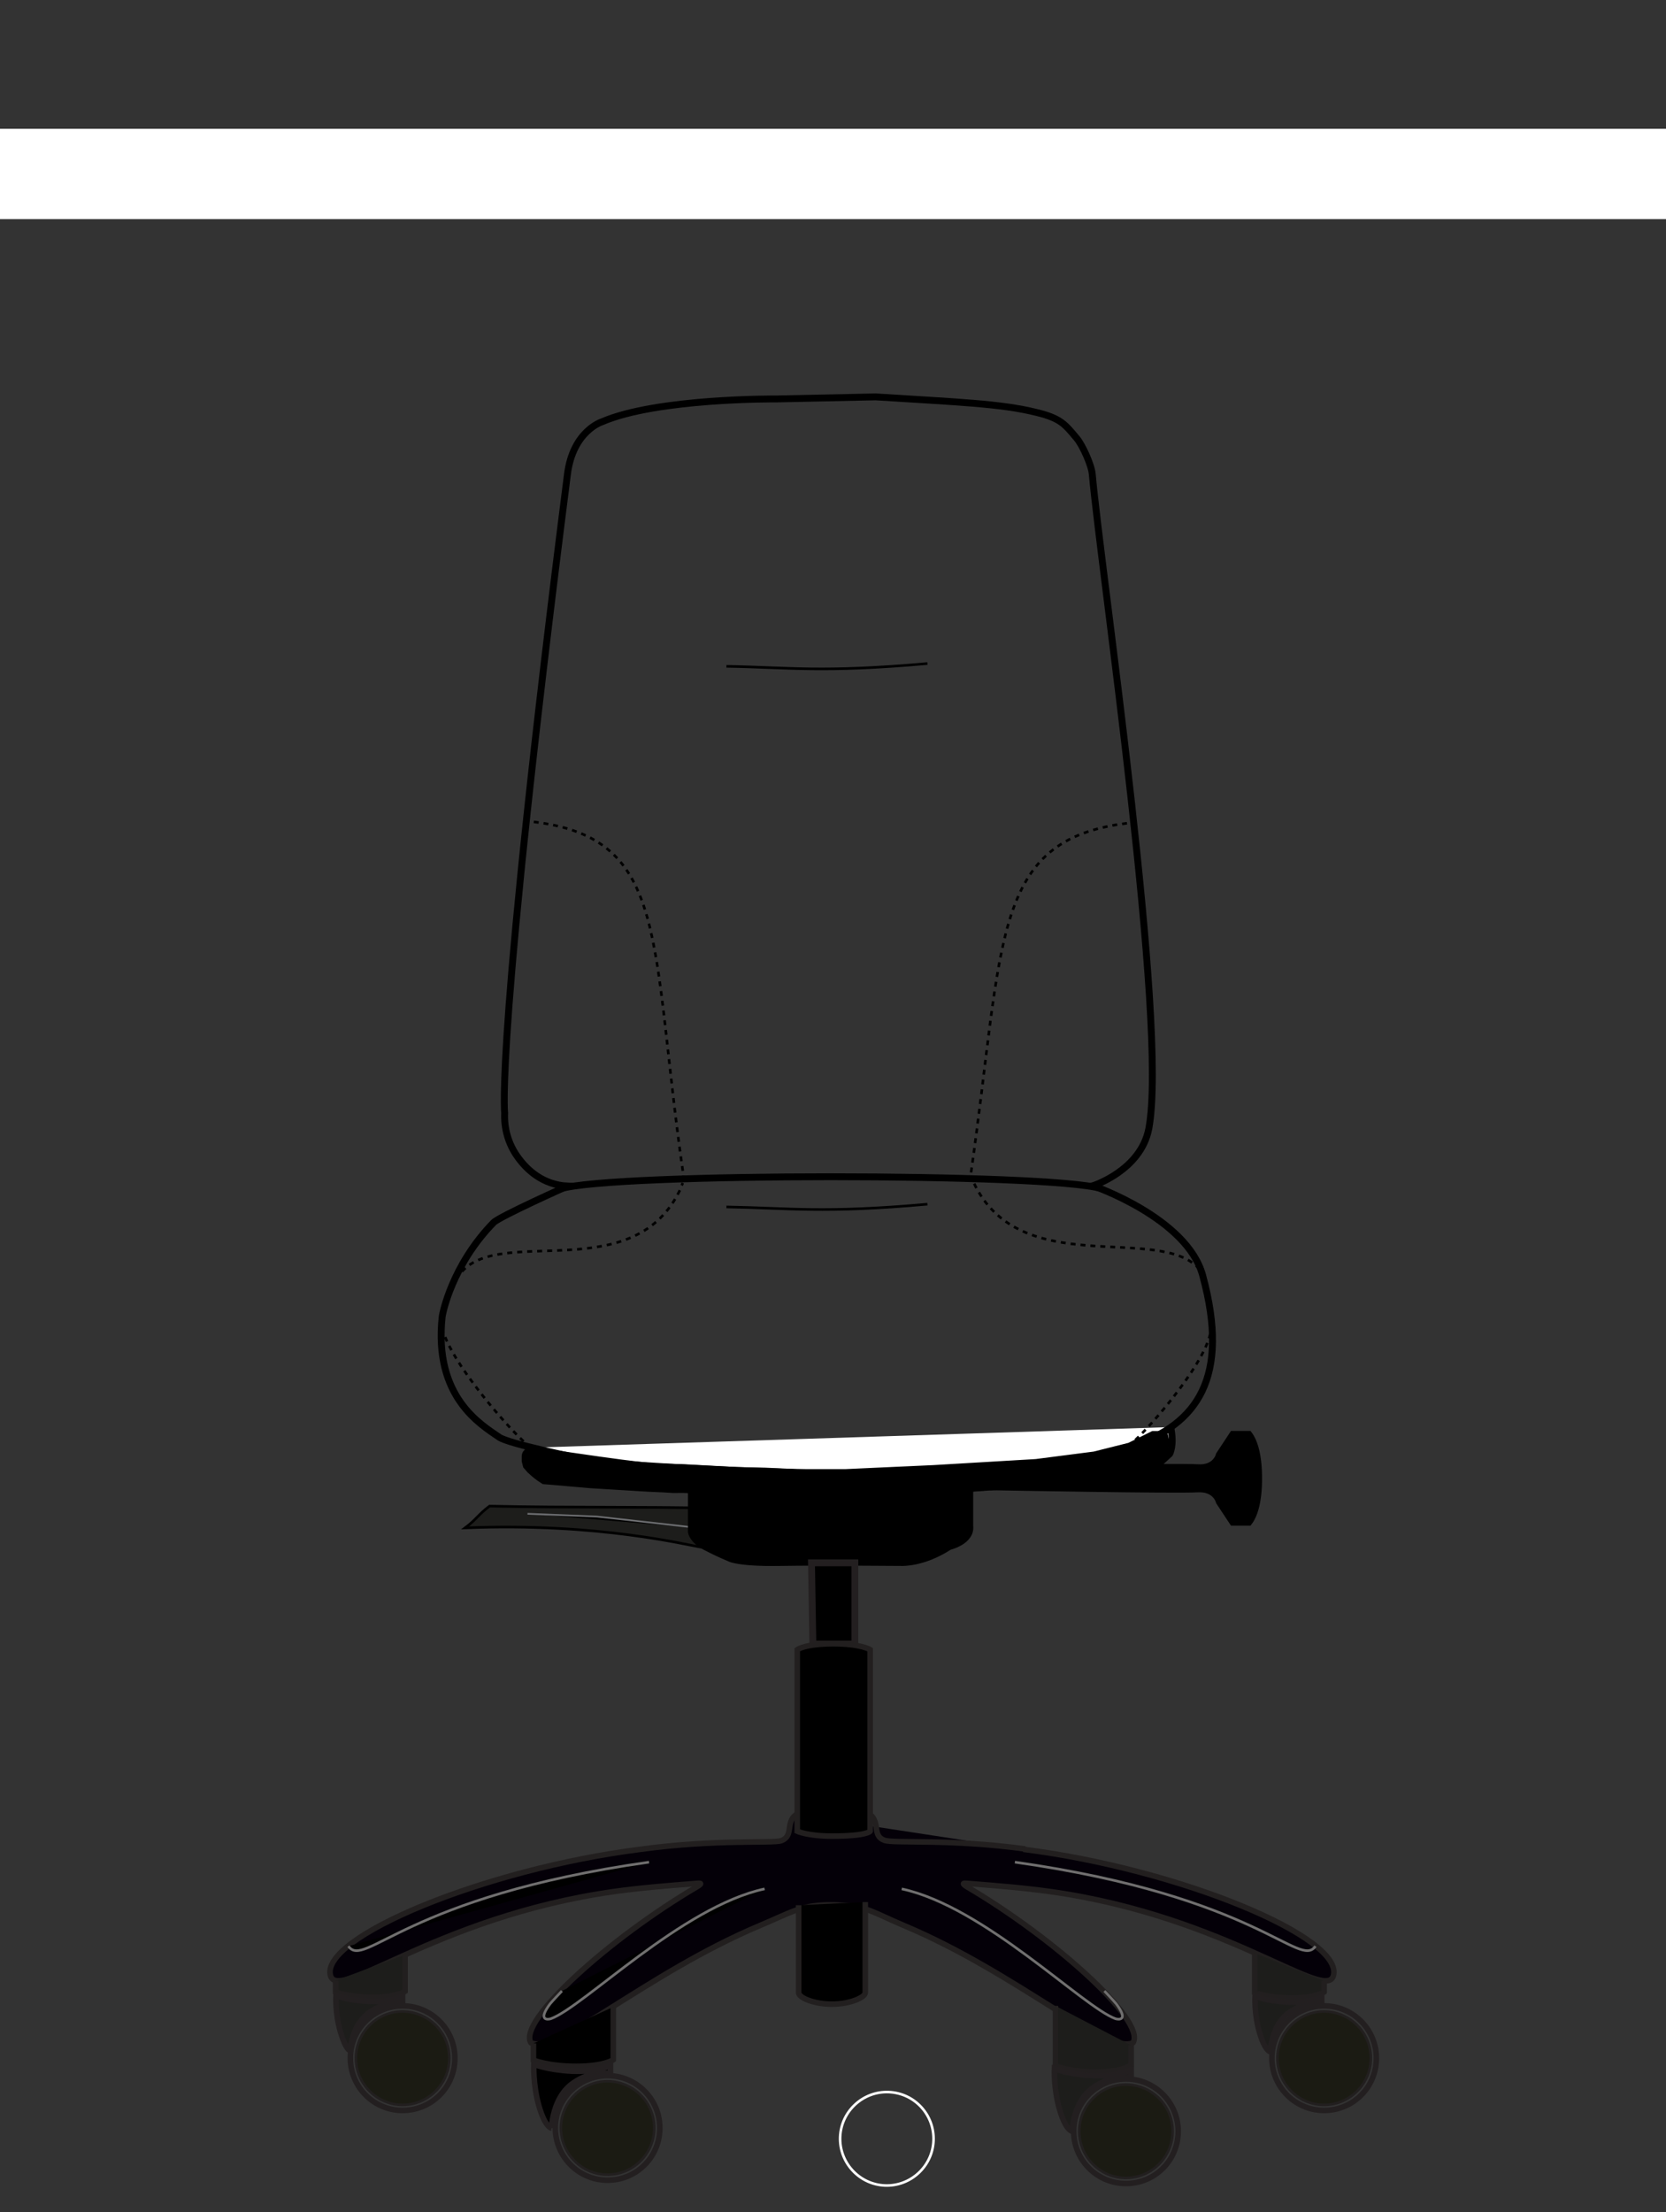 <?xml version="1.0" encoding="UTF-8"?>
<svg id="Layer_1" data-name="Layer 1" xmlns="http://www.w3.org/2000/svg" viewBox="0 0 480 637.1">
  <rect x="0" y="0" width="480" height="637.1" fill="#333333" stroke="none"/>
  <defs>
    <style>
      .cls-1 {
        stroke-dasharray: 0 0 1.4 1.4;
      }

      .cls-1, .cls-2, .cls-3, .cls-4, .cls-5, .cls-6, .cls-7, .cls-8, .cls-9, .cls-10, .cls-11, .cls-12, .cls-13, .cls-14, .cls-15, .cls-16, .cls-17, .cls-18, .cls-19, .cls-20, .cls-21, .cls-22, .cls-23 {
        stroke-miterlimit: 10;
      }

      .cls-1, .cls-3, .cls-4, .cls-5, .cls-6, .cls-8, .cls-10, .cls-15, .cls-16, .cls-18, .cls-20, .cls-23 {
        fill: none;
      }

      .cls-1, .cls-3, .cls-4, .cls-6, .cls-7, .cls-9, .cls-10, .cls-14, .cls-16, .cls-20, .cls-21, .cls-23 {
        stroke: #000;
      }

      .cls-1, .cls-3, .cls-4, .cls-6, .cls-8, .cls-10, .cls-12, .cls-14, .cls-16, .cls-18, .cls-19, .cls-23 {
        stroke-width: .75px;
      }

      .cls-2, .cls-24, .cls-5, .cls-11 {
        stroke: #231f20;
      }

      .cls-2, .cls-5, .cls-25, .cls-26, .cls-11, .cls-15, .cls-17, .cls-22 {
        stroke-width: 1.6px;
      }

      .cls-24, .cls-9, .cls-20, .cls-21 {
        stroke-width: 1.98px;
      }

      .cls-24, .cls-25, .cls-26 {
        stroke-miterlimit: 3.86;
      }

      .cls-3 {
        stroke-dasharray: 0 0 1.4 1.4;
      }

      .cls-4 {
        stroke-dasharray: 0 0 1.42 1.42;
      }

      .cls-6 {
        stroke-dasharray: 0 0 1.43 1.43;
      }

      .cls-8 {
        stroke: #fff;
      }

      .cls-9, .cls-27 {
        fill: #fff;
      }

      .cls-25, .cls-26, .cls-12, .cls-15, .cls-17, .cls-22 {
        stroke: #221f1f;
      }

      .cls-25, .cls-11, .cls-14 {
        fill: #1d1d1b;
      }

      .cls-27 {
        stroke-width: 0px;
      }

      .cls-12 {
        fill: #1b1b13;
      }

      .cls-13 {
        stroke: #6d6e71;
        stroke-width: .5px;
      }

      .cls-16 {
        stroke-dasharray: 0 0 1.44 1.44;
      }

      .cls-17 {
        fill: #040008;
      }

      .cls-18, .cls-19 {
        stroke: #706f6f;
      }

      .cls-23 {
        stroke-dasharray: 0 0 1.41 1.41;
      }
    </style>
  </defs>
  <path class="cls-14" d="m202.27,445.62c-3.75-.47-29.45-7.18-68.26-5.59,3.36-2.54,3.68-3.73,7.04-6.27,25.3.52,40.71.1,66.01.62l3.88,7.46c7.73.45,9.34.53,9.35.52,0-.04-7.04,13.35-16.01,2.72-.06-.07-.93.16-2.28.57"/>
  <polyline class="cls-13" points="151.98 435.97 171.99 436.77 201.63 440.1"/>
  <path class="cls-9" d="m154.2,416.9c-.1,1.2-.2,2.2-.2,2.9,0,2.8,5.2,6.1,5.2,6.1l49,3.9,37.5,1.3,46-3.3,39.6-3.9,5.7-5.2s1.4-2.3.3-7.7"/>
  <path class="cls-21" d="m199.2,428.9v12.3s.3,2.3,3.9,4.2,7,3.3,7,3.3c0,0,2.3,1.5,14.6,1.3,12.4-.2,35.1,0,35.1,0,0,0,6.2.3,13.7-4.6,0,0,6.4-1.5,5.9-5.9v-11.8"/>
  <polygon class="cls-24" points="233.8 450.1 246.3 450.1 246.3 473.5 234.2 473.5 233.8 450.1"/>
  <path class="cls-20" d="m258.4,424c48.2-4.2,104.3,2.7,88.1-56.7-4.5-16.5-31.6-25.8-31.6-25.8,0,0,13.8-4.4,16.1-16.5,5.6-29.9-13.8-160.5-16.3-188.4-.2-2.6-2.8-8.4-4.5-10.4-3.3-3.9-4.5-5.7-11.5-7.4-10.4-2.6-23-3-46.4-4.5l-28.6.6s-34.4-.3-50.3,6.6c0,0-8.3,2.6-9.9,15-20.8,163.1-18.1,184-18.1,184-.2,4.4,1,8.8,3.6,12.5,2.8,4,7.4,8.2,14.5,8.6,0,0-19.5,8.7-21.3,10.5-12,12.3-14.7,26.2-14.8,27.1-2.5,23.2,11.2,31.1,16.4,34.7,2.7,1.9,21.8,5.8,26.6,6.8,8,1.5,71.1,4.7,88,3.3Z"/>
  <path class="cls-21" d="m285.2,428.2s54.4,1,59.8.6c5.4-.3,6.3,3.7,6.3,3.7l3.9,5.9h4.6c3.3-4.2,2.8-13.7,2.8-13.7v2.1s.5-9.4-2.8-13.7h-4.6l-3.9,5.9s-.9,4.1-6.3,3.7c-1.4-.1-6.1-.1-12.4-.1"/>
  <path class="cls-10" d="m209.3,191.9c18,.3,27.6,1.9,57.9-.8"/>
  <path class="cls-10" d="m209.3,347.6c17.9.3,27.9,1.9,57.9-.8"/>
  <path class="cls-20" d="m161.4,342.4c15.1-4.7,140.7-4.6,155.8-.1"/>
  <g>
    <g>
      <path class="cls-10" d="m348.9,382v.7"/>
      <path class="cls-1" d="m348.7,384.1c-2.1,9.7-19.2,29.3-24.2,32.9"/>
      <path class="cls-10" d="m323.9,417.4c-.3.2-.5.2-.7.2"/>
    </g>
    <g>
      <path class="cls-10" d="m127.2,380.3v.7"/>
      <path class="cls-3" d="m127.4,382.4c2.1,9.6,19.1,29,24,33.2"/>
      <path class="cls-10" d="m151.9,416c.3.2.5.3.6.3"/>
    </g>
    <g>
      <path class="cls-10" d="m151.7,236.4c.2,0,.5,0,.7.1"/>
      <path class="cls-23" d="m153.8,236.7c39.2,4.8,33.4,34.1,43,101.1"/>
      <path class="cls-10" d="m196.9,338.5c0,.2.1.5.1.7"/>
    </g>
    <g>
      <path class="cls-10" d="m326.8,236.9c-.2,0-.5,0-.7.1"/>
      <path class="cls-4" d="m324.7,237.1c-39.3,4.8-35.4,34.1-45,101.1"/>
      <path class="cls-10" d="m279.6,338.9c0,.2-.1.5-.1.7"/>
    </g>
    <g>
      <g>
        <path class="cls-10" d="m131.8,367.9c.1-.2.3-.4.4-.6"/>
        <path class="cls-16" d="m133.1,366.2c11.7-13.2,50,4.6,63.1-24.1"/>
        <path class="cls-10" d="m196.4,341.4c.1-.2.2-.4.3-.7"/>
      </g>
      <g>
        <path class="cls-10" d="m346.9,367.3c-.1-.2-.2-.4-.4-.6"/>
        <path class="cls-6" d="m345.6,365.5c-11.8-13.3-52,3.6-65.2-25.2"/>
        <path class="cls-10" d="m280.2,339.7c-.1-.2-.2-.4-.3-.7"/>
      </g>
    </g>
  </g>
  <rect class="cls-27" y="37.1" width="480" height="26"/>
  <path class="cls-7" d="m154.94,425.88l1.61,1.06,2.64.21,10.74.94,16.78,1.03,4.24.18,2.91.18,34.27-.18h41.47l34.25-2.67,24.46-2.81h0l2.37-.39,1.01-.32,4.17-3.45.58-4.42-.58-2.6h-3.78l-6.8,3.38-10.09,2.53-16.76,2.16-29.45,1.74-25.49,1.16h-13.77s-9.29-.42-9.29-.42l-8.1-.17-14.98-.81-6.73-.18c-.71,0-3.97.22-38.3-5.04l-1.2,1.35-.22.49-.08.45v1.57l.39,1.53,1.14,1.31c1.65,1.57,2.83,2.35,2.83,2.35"/>
  <g>
    <path class="cls-17" d="m294.85,532.6c45.1,5.7,92.7,25.5,89.3,36.5-2.6,7.7-33-19-86.9-25-6.7-.8-18.8-1.7-18.8-1.7-.4,0-1.7-.2,0,.9,25.4,14.9,51.8,38.7,48,45-7.5,3.7-33.3-20-65.9-33.7-9-3.8-10.9-5.7-18.7-5.9-.8-.1-2.1-.1-2.8-.1h-.6c-7.9.2-10.6,2.2-19.6,6-32.6,13.7-58.4,37.4-65.9,33.7-3.8-6.3,22.6-30.1,48-45,1.8-1.1.4-.9,0-.9,0,0-12.1.9-18.8,1.7-53.9,6.1-84.3,32.7-86.9,25-3.4-11,44.2-30.8,89.3-36.5h0c22-3,38-1.6,40.6-2.5,3.6-1.4,1.1-5.2,4.2-7.5"/>
    <path class="cls-26" d="m229.7,475.1v52.3s3,1.4,10,1.4c10.2,0,11-1.4,11-1.4v-52.3s-2.6-1.7-10.7-1.7c-2.6,0-4.5.2-6,.4-3.2.5-4.3,1.3-4.3,1.3Z"/>
    <path class="cls-25" d="m304.1,577.69v17.25s3.96,1.8,11.67,1.8,10.14-2.03,10.14-2.03v-5.64"/>
    <path class="cls-22" d="m230.1,548.7v25.2h0c0,1.4,4.3,3.3,9.6,3.3s9.6-2,9.6-3.3h0v-26.1"/>
    <path class="cls-26" d="m153.7,588.5v4.8s4.2,1.8,12.3,1.8,10.7-1.9,10.7-1.9v-15.2"/>
    <path class="cls-12" d="m188.5,613.4c-.3,7.4-6.6,13.2-14,12.9s-13.2-6.6-12.9-14c.3-7.4,6.6-13.2,14-12.9,7.5.4,13.2,6.6,12.9,14Z"/>
    <path class="cls-2" d="m158.9,612.9s-1.8-.1-3.6-6.3-1.5-12.1-1.5-12.1c0,0,3.6,1.6,10.9,2,7.3.3,11.2-1.6,11.2-1.6v2.1c-2.5.4-5.7-.5-10.6,2.8-6.2,4.1-6.4,13.1-6.4,13.1Z"/>
    <path class="cls-5" d="m175.4,627.9c-8.3.2-15.2-6.4-15.4-14.7s6.4-15.2,14.7-15.4,15.2,6.4,15.4,14.7c.2,8.3-6.3,15.2-14.7,15.4"/>
    <path class="cls-25" d="m96.7,570.4v3.3s3.7,1.5,10.7,1.5,9.3-1.7,9.3-1.7v-10.5"/>
    <path class="cls-11" d="m100.9,590.6s-1.2,0-2.8-5.4c-1.6-5.4-1.3-10.5-1.3-10.5,0,0,3.1,1.4,9.5,1.7,6.3.3,9.7-1.4,9.7-1.4v1.4c-1.6,0-4.8.2-9,2.8-5.9,3.7-6.1,11.4-6.1,11.4Z"/>
    <path class="cls-8" d="m268.96,616.52c-.3,7.4-6.6,13.2-14,12.9s-13.2-6.6-12.9-14c.3-7.4,6.6-13.2,14-12.9,7.5.3,13.2,6.6,12.9,14Z"/>
    <path class="cls-11" d="m308.91,613.8s-1.8-.1-3.6-6.16c-1.8-6.07-1.5-11.84-1.5-11.84,0,0,3.6,1.57,10.9,1.96,7.3.29,11.2-1.57,11.2-1.57v2.05c-2.5.39-5.7-.49-10.6,2.74-6.2,4.01-6.4,12.82-6.4,12.82Z"/>
    <path class="cls-25" d="m361.5,562.5v11.4s3.7,1.5,10.7,1.5,9.3-1.7,9.3-1.7v-3.2"/>
    <path class="cls-11" d="m366,590.9s-1.5-.1-3.1-5.5-1.3-10.5-1.3-10.5c0,0,3.1,1.4,9.5,1.7,6.3.3,9.7-1.4,9.7-1.4v1.8c-2.2.3-5-.4-9.2,2.5-5.4,3.6-5.6,11.4-5.6,11.4Z"/>
    <path class="cls-18" d="m292.4,536.3c70.1,9.9,82,30.9,86.6,24.2"/>
    <path class="cls-18" d="m259.8,544c23.8,5.1,52.2,34,61.6,37.4,1,.3,3.8.5.2-4.3-1.1-1.3-2.3-2.5-3.4-3.7"/>
    <path class="cls-15" d="m250.6,522.5c3.1,2.4.6,6.2,4.2,7.5,2.6,1,18.6-.5,40.6,2.5h0"/>
    <path class="cls-12" d="m337.85,614.35c-.3,7.4-6.6,13.2-14,12.9s-13.2-6.6-12.9-14,6.6-13.2,14-12.9c7.5.4,13.2,6.6,12.9,14Z"/>
    <path class="cls-5" d="m324.75,628.85c-8.3.2-15.2-6.4-15.4-14.7s6.4-15.2,14.7-15.4,15.2,6.4,15.4,14.7c.2,8.3-6.3,15.2-14.7,15.4"/>
    <path class="cls-12" d="m129.45,593.3c-.3,7.4-6.6,13.2-14,12.9s-13.2-6.6-12.9-14,6.6-13.2,14-12.9c7.5.4,13.2,6.6,12.9,14Z"/>
    <path class="cls-5" d="m116.35,607.8c-8.3.2-15.2-6.4-15.4-14.7s6.4-15.2,14.7-15.4,15.2,6.4,15.4,14.7c.2,8.3-6.3,15.2-14.7,15.4"/>
    <path class="cls-12" d="m394.95,593.3c-.3,7.4-6.6,13.2-14,12.9s-13.2-6.6-12.9-14,6.6-13.2,14-12.9c7.5.4,13.2,6.6,12.9,14Z"/>
    <path class="cls-5" d="m381.85,607.8c-8.3.2-15.2-6.4-15.4-14.7s6.4-15.2,14.7-15.4,15.2,6.4,15.4,14.7c.2,8.3-6.3,15.2-14.7,15.4"/>
    <path class="cls-19" d="m220.3,544c-23.8,5.1-52.2,34-61.6,37.4-1,.3-3.8.5-.2-4.3,1.1-1.3,2.3-2.5,3.4-3.7"/>
    <path class="cls-19" d="m187,536.3c-70.1,9.9-82,30.9-86.6,24.2"/>
  </g>
</svg>